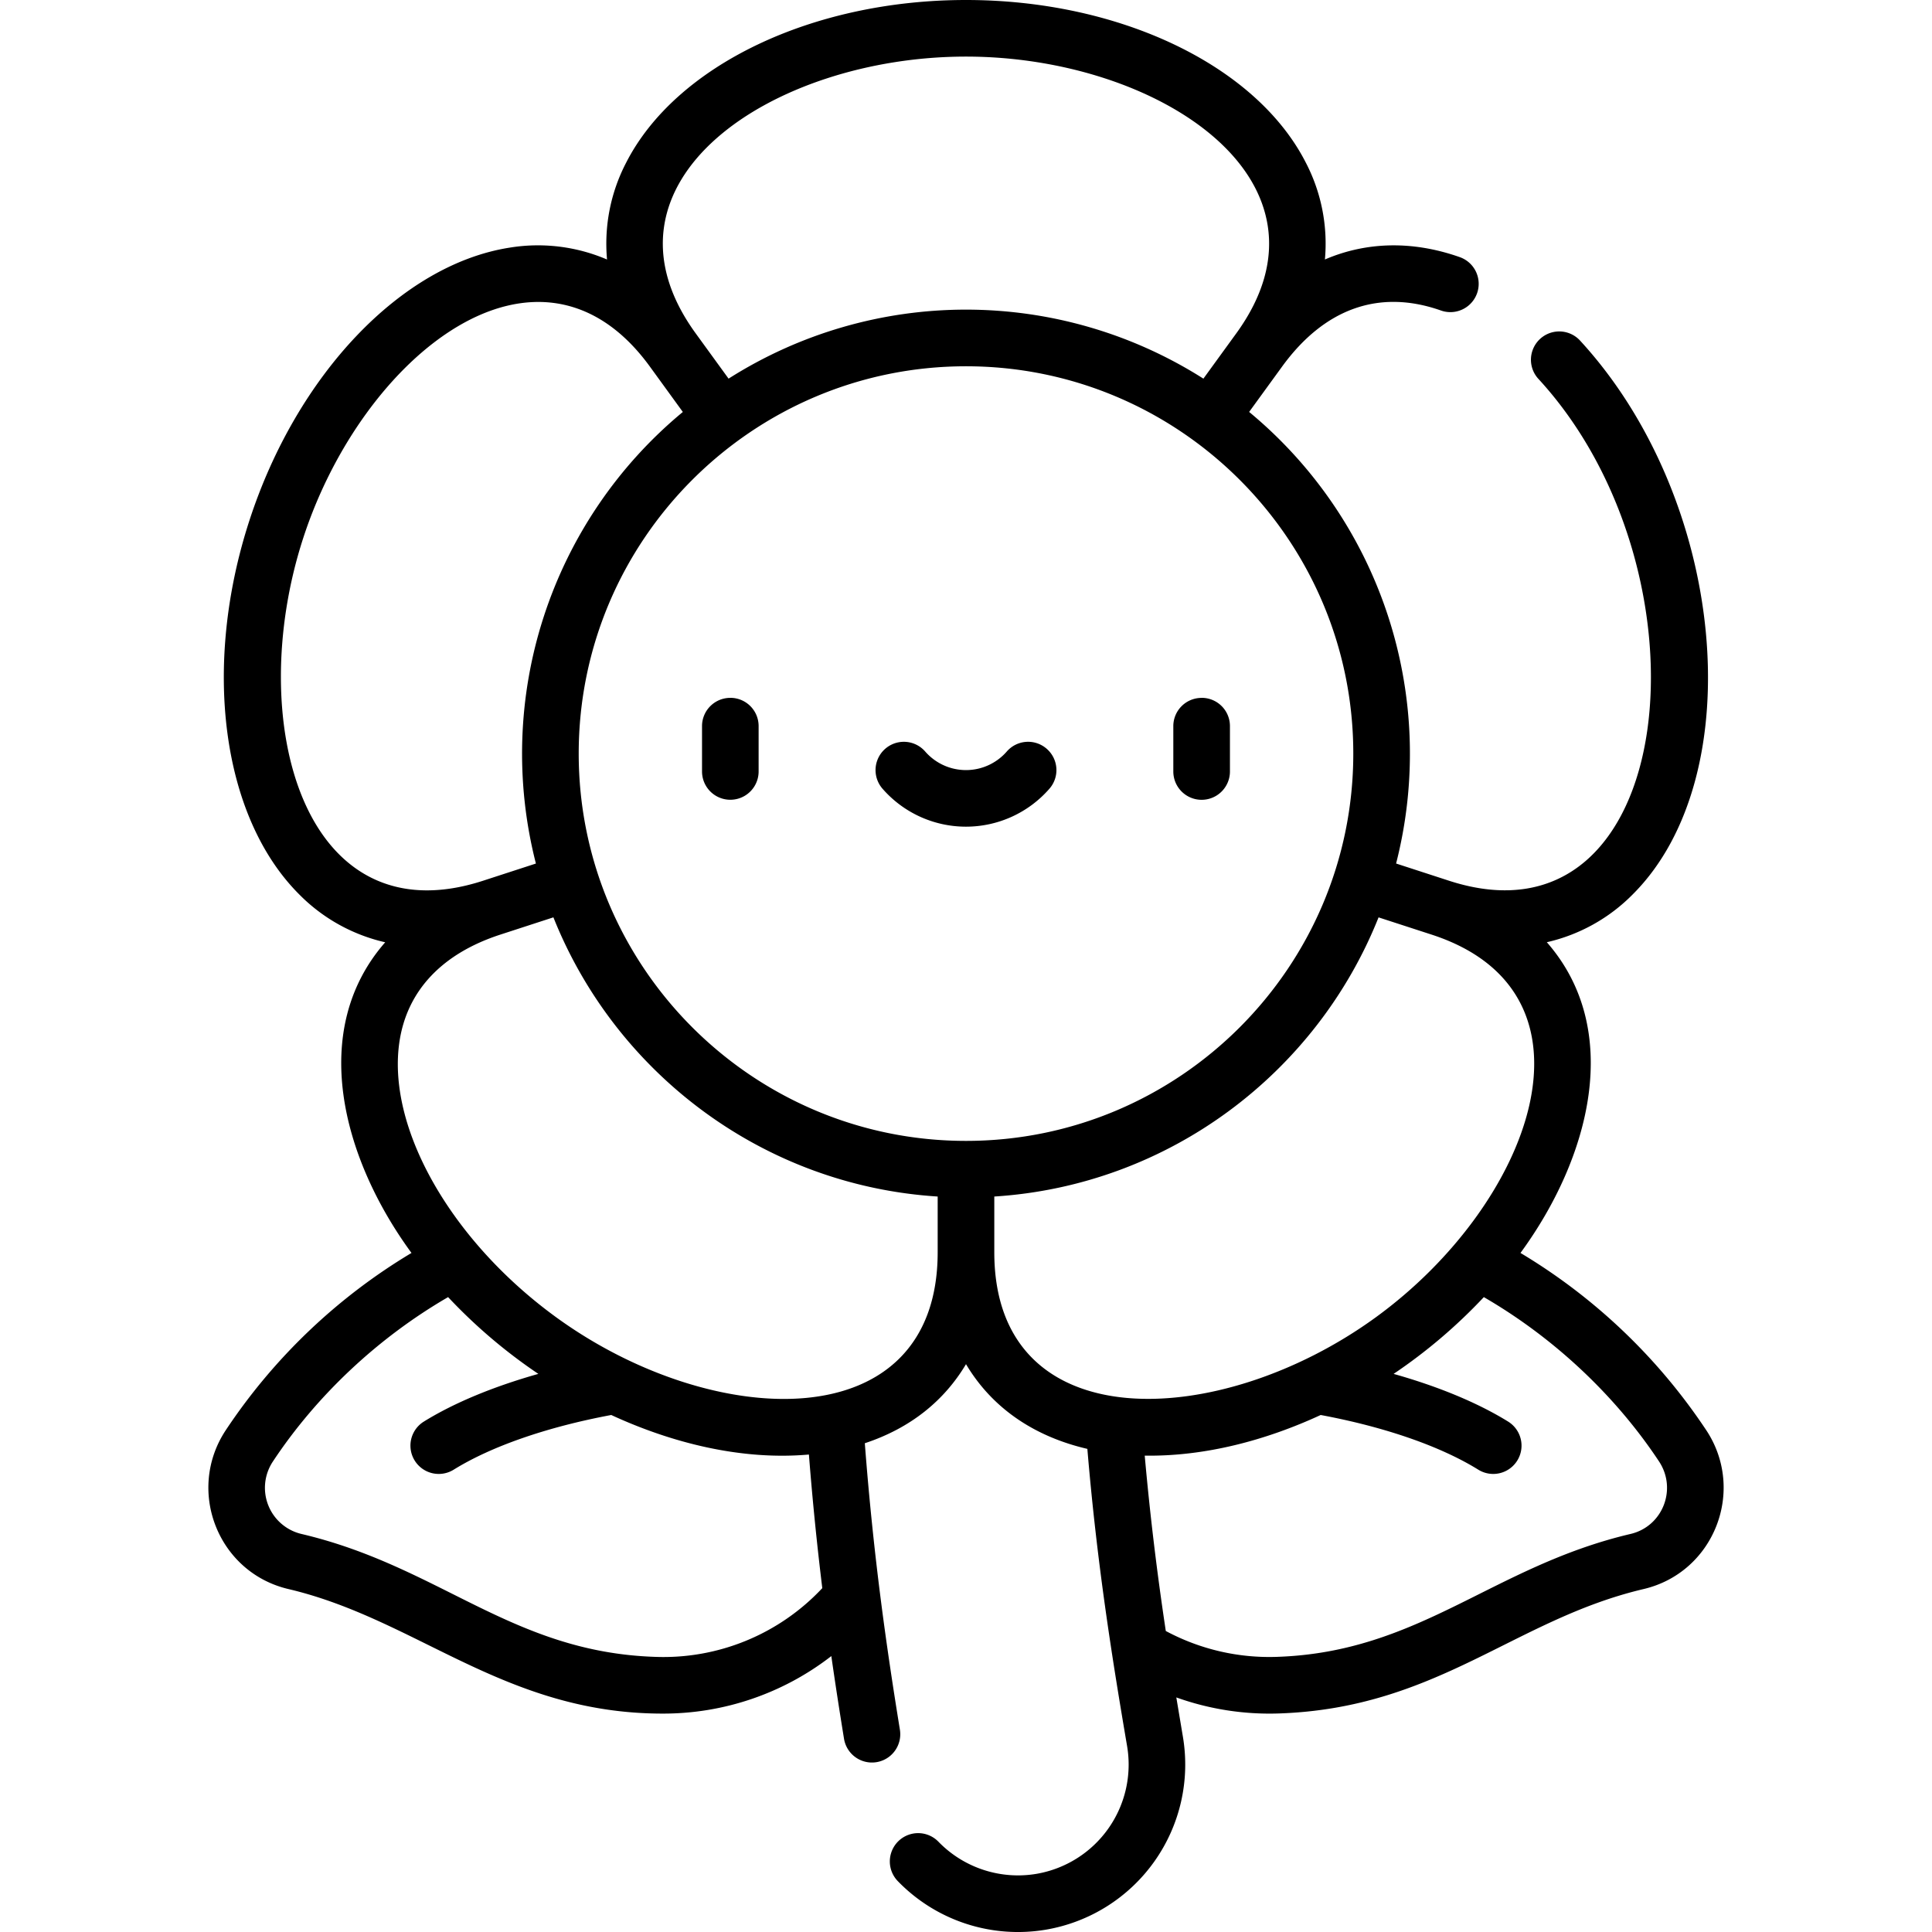 <svg width="65" height="65" viewBox="0 0 65 65" fill="none" xmlns="http://www.w3.org/2000/svg"><g clip-path="url(#a)"><path d="M35.215 25.192a.95.95 0 0 0-1.343.092 1.82 1.82 0 0 1-2.745 0 .952.952 0 0 0-1.436 1.251 3.725 3.725 0 0 0 5.616 0 .95.95 0 0 0-.092-1.343m-10.644-1.713a.95.95 0 0 0-.952.952v1.524a.952.952 0 1 0 1.904 0V24.43a.95.95 0 0 0-.952-.952m32.833 24.638a19.55 19.55 0 0 0-6.249-5.962c2.347-3.204 3.466-7.508.886-10.454a5.9 5.9 0 0 0 2.895-1.614c4.004-4.003 3.137-13.304-1.79-18.642a.952.952 0 0 0-1.399 1.291c6.033 6.538 4.76 19.416-2.997 16.896l-1.78-.579a14.92 14.92 0 0 0-4.944-15.193l1.106-1.522c1.428-1.966 3.278-2.62 5.348-1.89a.952.952 0 1 0 .633-1.796c-1.59-.56-3.142-.52-4.538.079a5.9 5.9 0 0 0-.64-3.254C42.268 2.201 37.672 0 32.5 0s-9.767 2.201-11.436 5.477a5.9 5.9 0 0 0-.641 3.254 5.9 5.9 0 0 0-3.291-.397c-3.632.575-7.145 4.266-8.743 9.184s-.925 9.97 1.675 12.57a5.9 5.9 0 0 0 2.896 1.614c-2.584 2.95-1.458 7.254.884 10.452a19.55 19.55 0 0 0-6.248 5.963c-1.343 2.029-.265 4.787 2.108 5.345 4.331 1.02 7.275 4.19 12.589 4.19a9.22 9.22 0 0 0 5.676-1.935c.142.994.287 1.919.427 2.782a.952.952 0 0 0 1.88-.306c-.42-2.583-.883-5.728-1.18-9.637 1.555-.514 2.68-1.445 3.404-2.66.911 1.531 2.365 2.451 4.083 2.85.324 3.867.836 7.057 1.337 10a3.73 3.73 0 0 1-3.047 4.297 3.73 3.73 0 0 1-3.3-1.08.952.952 0 1 0-1.367 1.326 5.63 5.63 0 0 0 4.986 1.632 5.635 5.635 0 0 0 4.605-6.493l-.221-1.32a9.3 9.3 0 0 0 3.458.539c5.326-.181 7.916-3.162 12.263-4.185 2.378-.56 3.448-3.32 2.108-5.345M32.499 1.904c6.497 0 12.81 4.197 9.092 9.315l-1.104 1.52a14.9 14.9 0 0 0-15.975 0l-1.104-1.52c-3.718-5.117 2.583-9.315 9.091-9.315M10.2 18.107c2.007-6.179 7.95-10.887 11.668-5.769l1.105 1.522a14.92 14.92 0 0 0-4.943 15.193l-1.78.579c-6.019 1.955-8.06-5.338-6.05-11.525m11.83 37.636c-4.817-.163-7.224-3.037-11.89-4.135a1.596 1.596 0 0 1-.957-2.44c1.476-2.23 3.551-4.171 5.893-5.528a17.8 17.8 0 0 0 3.036 2.583c-1.51.426-2.837.975-3.853 1.605a.952.952 0 0 0 1.004 1.618c1.27-.788 3.148-1.438 5.302-1.84 2.047.946 4.394 1.532 6.65 1.33.127 1.626.282 3.12.45 4.495a7.32 7.32 0 0 1-5.635 2.312m9.517-13.613c0 6.328-7.567 6.016-12.83 2.192-3.563-2.588-5.73-6.418-5.272-9.315.27-1.698 1.442-2.93 3.391-3.564l1.783-.58c2.086 5.236 7.05 9.022 12.928 9.393zM19.47 25.353c0-7.184 5.845-13.03 13.03-13.03s13.03 5.846 13.03 13.03c0 7.186-5.845 13.031-13.03 13.031s-13.03-5.846-13.03-13.03M33.452 42.13v-1.874c5.877-.372 10.842-4.157 12.928-9.392l1.782.579c6.018 1.955 3.383 9.056-1.88 12.88-5.247 3.812-12.83 4.141-12.83-2.193m21.407 9.478c-4.655 1.096-7.084 3.972-11.89 4.135a7.37 7.37 0 0 1-3.747-.87 97 97 0 0 1-.709-5.9c2.035.032 4.088-.52 5.92-1.367 2.154.401 4.03 1.051 5.303 1.84a.952.952 0 0 0 1.004-1.618c-1.018-.63-2.343-1.18-3.854-1.605a17.8 17.8 0 0 0 3.036-2.583c2.342 1.357 4.417 3.297 5.894 5.528.616.932.124 2.186-.957 2.44M40.427 23.48a.95.95 0 0 0-.952.952v1.524a.952.952 0 1 0 1.905 0V24.43a.95.95 0 0 0-.953-.952" fill="currentColor"/></g><defs><clipPath id="a"><path fill="currentColor" d="M0 0h65v65H0z"/></clipPath></defs></svg>